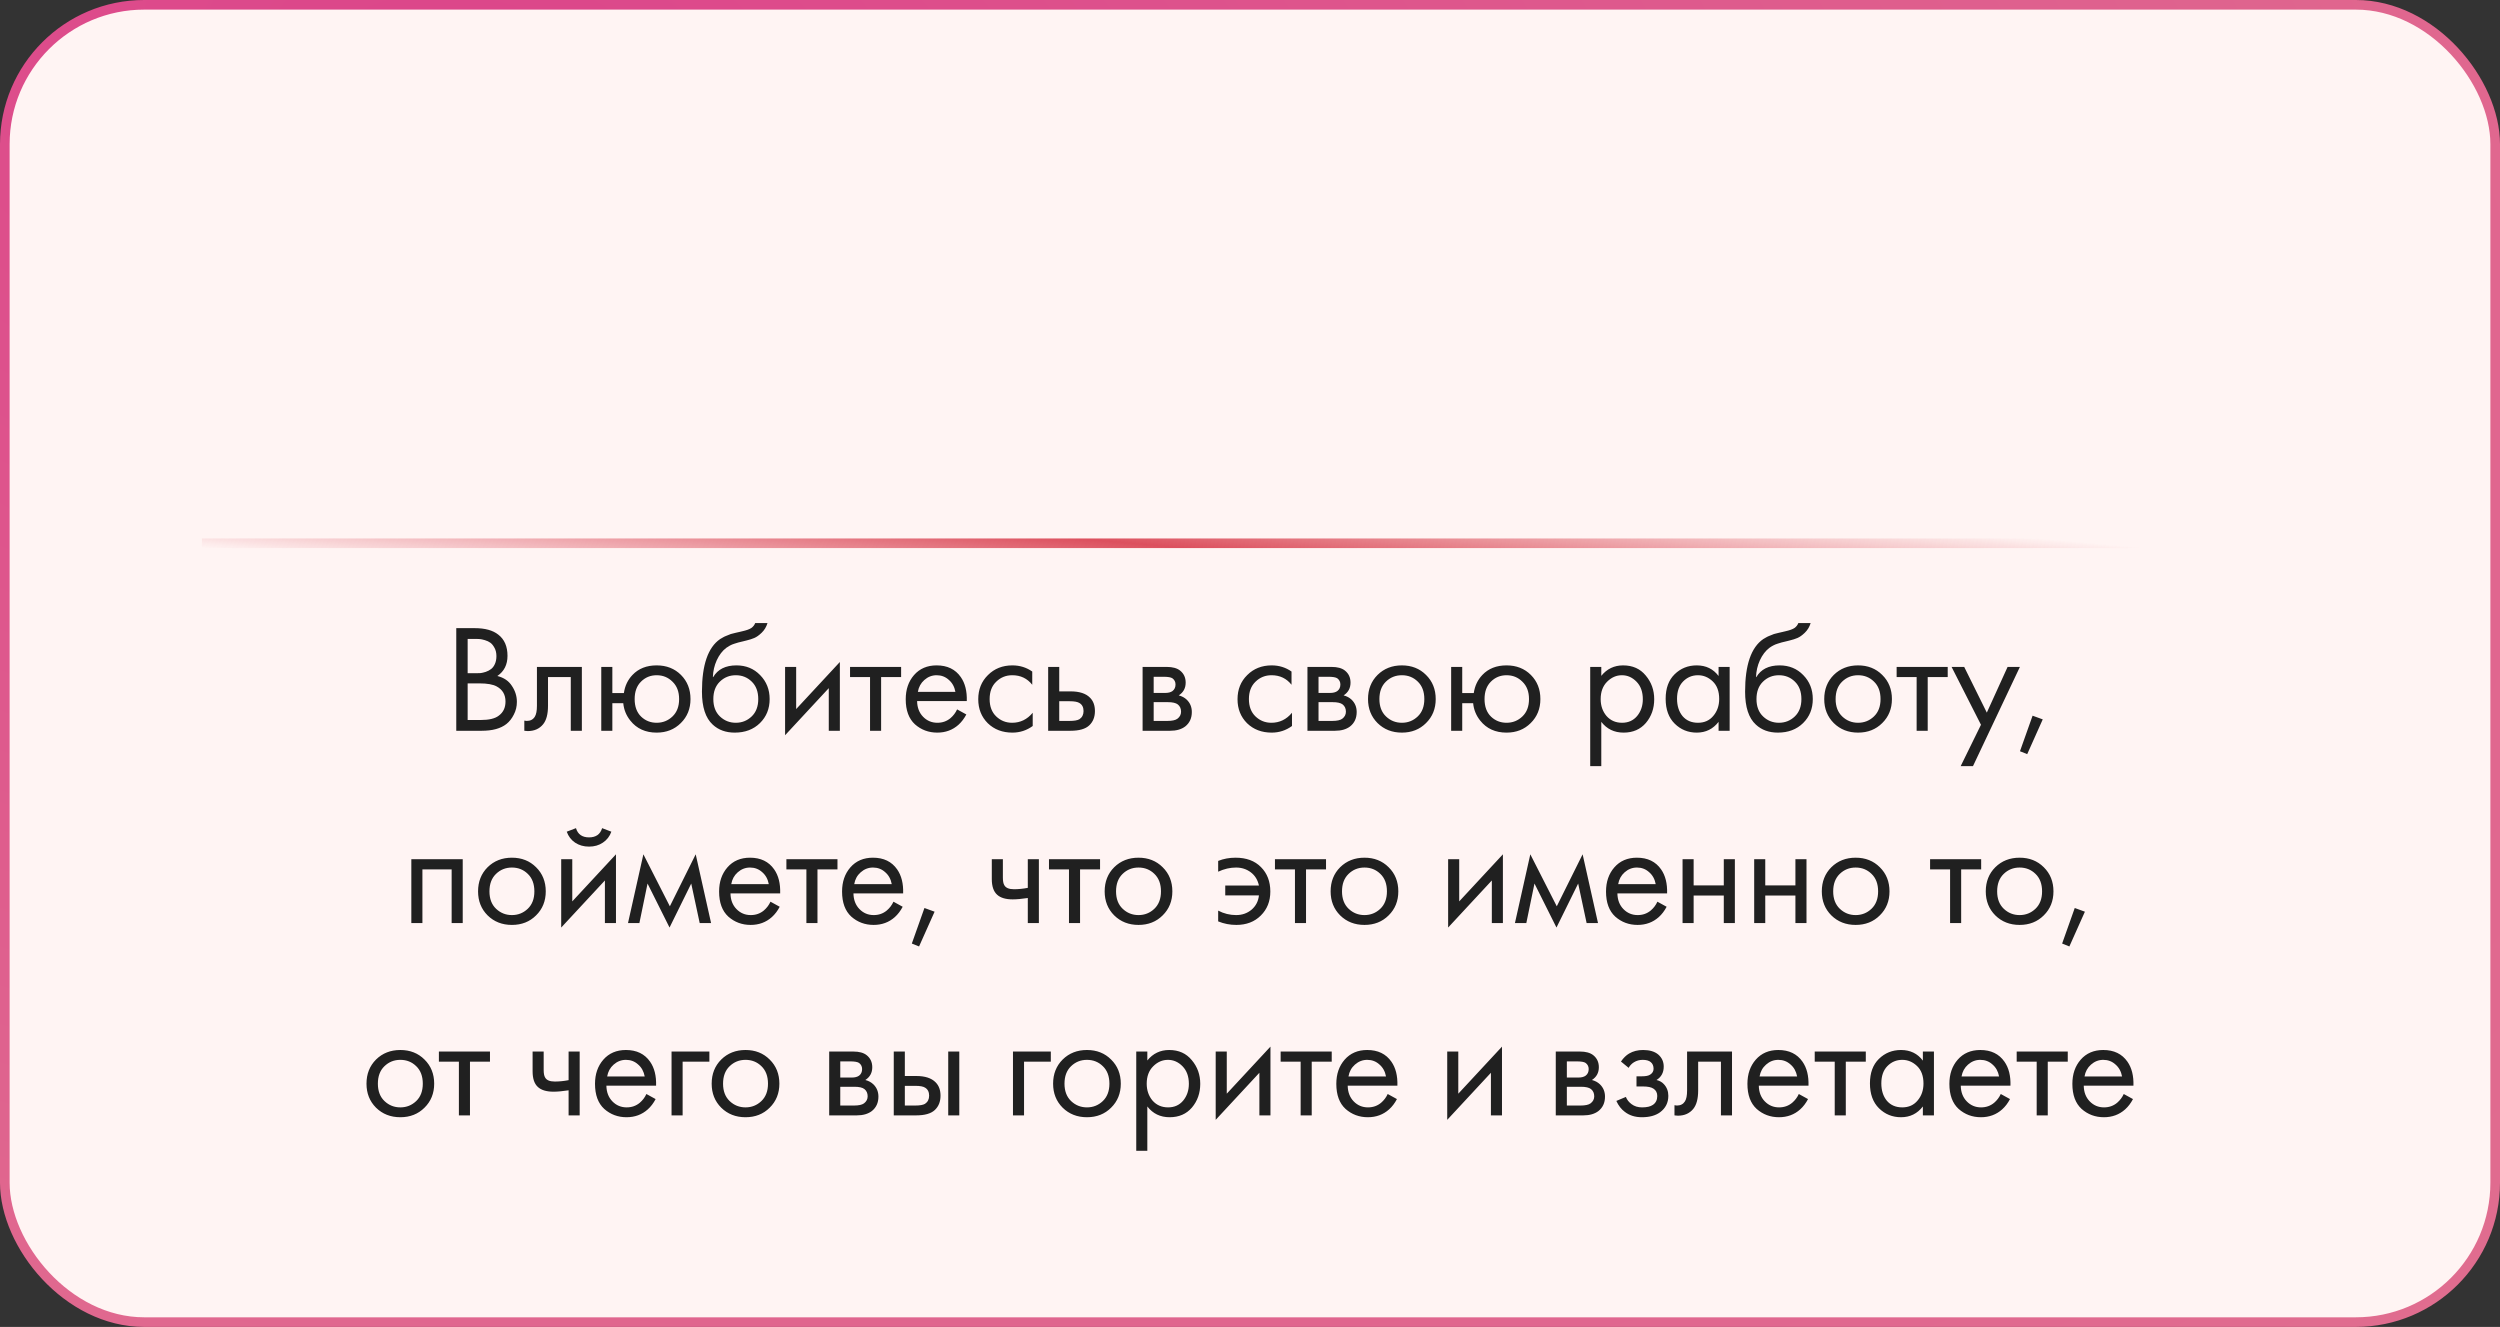 <?xml version="1.0" encoding="UTF-8"?> <svg xmlns="http://www.w3.org/2000/svg" width="260" height="138" viewBox="0 0 260 138" fill="none"><rect x="0" y="0" width="260" height="138" fill="#333333" stroke="none"/> <rect x="0.5" y="0.5" width="259" height="137" rx="14.5" fill="#FFF4F3" stroke="url(#paint0_radial_469_194)"></rect> <line x1="21" y1="56.5" x2="239" y2="56.5" stroke="url(#paint1_linear_469_194)"></line> <path d="M47.452 65.328H49.372C50.439 65.328 51.255 65.552 51.82 66C52.46 66.491 52.78 67.227 52.78 68.208C52.78 69.125 52.428 69.824 51.724 70.304C52.407 70.475 52.914 70.821 53.244 71.344C53.586 71.856 53.756 72.405 53.756 72.992C53.756 73.472 53.65 73.915 53.436 74.32C53.234 74.725 52.978 75.051 52.668 75.296C52.071 75.765 51.218 76 50.108 76H47.452V65.328ZM48.636 66.448V70.016H49.532C49.692 70.016 49.847 70.011 49.996 70C50.146 69.979 50.322 69.936 50.524 69.872C50.738 69.797 50.919 69.701 51.068 69.584C51.228 69.467 51.362 69.291 51.468 69.056C51.575 68.821 51.628 68.549 51.628 68.24C51.628 67.909 51.564 67.627 51.436 67.392C51.308 67.147 51.164 66.965 51.004 66.848C50.844 66.731 50.652 66.64 50.428 66.576C50.204 66.512 50.034 66.475 49.916 66.464C49.799 66.453 49.682 66.448 49.564 66.448H48.636ZM48.636 71.072V74.88H49.996C50.86 74.88 51.484 74.731 51.868 74.432C52.338 74.091 52.572 73.6 52.572 72.96C52.572 72.245 52.268 71.723 51.66 71.392C51.276 71.179 50.674 71.072 49.852 71.072H48.636ZM60.513 69.36V76H59.361V70.416H56.993V73.408C56.993 74.272 56.822 74.912 56.481 75.328C56.097 75.797 55.563 76.032 54.881 76.032C54.795 76.032 54.678 76.021 54.529 76V74.944C54.635 74.965 54.721 74.976 54.785 74.976C55.158 74.976 55.435 74.832 55.617 74.544C55.766 74.309 55.841 73.931 55.841 73.408V69.36H60.513ZM63.684 72.08H64.884C64.99 71.333 65.289 70.704 65.78 70.192C66.409 69.531 67.246 69.2 68.292 69.2C69.316 69.2 70.158 69.531 70.82 70.192C71.481 70.853 71.812 71.691 71.812 72.704C71.812 73.707 71.476 74.539 70.804 75.2C70.142 75.861 69.305 76.192 68.292 76.192C67.129 76.192 66.217 75.776 65.556 74.944C65.129 74.411 64.884 73.808 64.82 73.136H63.684V76H62.532V69.36H63.684V72.08ZM68.292 70.224C67.652 70.224 67.108 70.448 66.66 70.896C66.222 71.333 66.004 71.936 66.004 72.704C66.004 73.483 66.228 74.091 66.676 74.528C67.124 74.955 67.662 75.168 68.292 75.168C68.932 75.168 69.481 74.949 69.94 74.512C70.398 74.075 70.628 73.472 70.628 72.704C70.628 71.936 70.398 71.333 69.94 70.896C69.492 70.448 68.942 70.224 68.292 70.224ZM78.539 64.8H79.819C79.701 65.195 79.499 65.531 79.211 65.808C78.933 66.075 78.677 66.256 78.443 66.352C78.219 66.448 77.952 66.533 77.643 66.608C77.589 66.619 77.461 66.651 77.259 66.704C77.056 66.747 76.901 66.784 76.795 66.816C76.688 66.848 76.549 66.891 76.379 66.944C76.208 66.997 76.053 67.061 75.915 67.136C75.776 67.211 75.648 67.291 75.531 67.376C75.125 67.685 74.795 68.117 74.539 68.672C74.293 69.216 74.16 69.797 74.139 70.416H74.171C74.651 69.605 75.456 69.2 76.587 69.2C77.579 69.2 78.4 69.536 79.051 70.208C79.712 70.88 80.043 71.712 80.043 72.704C80.043 73.707 79.707 74.539 79.035 75.2C78.363 75.861 77.488 76.192 76.411 76.192C75.483 76.192 74.72 75.915 74.123 75.36C73.376 74.677 73.003 73.536 73.003 71.936C73.003 69.152 73.632 67.328 74.891 66.464C74.987 66.4 75.088 66.341 75.195 66.288C75.301 66.224 75.413 66.171 75.531 66.128C75.659 66.075 75.765 66.032 75.851 66C75.936 65.957 76.053 65.92 76.203 65.888C76.363 65.845 76.469 65.819 76.523 65.808C76.587 65.787 76.704 65.76 76.875 65.728C77.056 65.685 77.168 65.659 77.211 65.648C77.637 65.552 77.947 65.44 78.139 65.312C78.331 65.173 78.464 65.003 78.539 64.8ZM78.171 70.88C77.723 70.443 77.173 70.224 76.523 70.224C75.872 70.224 75.317 70.448 74.859 70.896C74.411 71.333 74.187 71.936 74.187 72.704C74.187 73.472 74.416 74.075 74.875 74.512C75.333 74.949 75.883 75.168 76.523 75.168C77.163 75.168 77.712 74.949 78.171 74.512C78.629 74.075 78.859 73.472 78.859 72.704C78.859 71.925 78.629 71.317 78.171 70.88ZM81.649 69.36H82.801V73.744L87.345 68.848V76H86.193V71.568L81.649 76.464V69.36ZM93.716 70.416H91.636V76H90.484V70.416H88.404V69.36H93.716V70.416ZM99.538 73.776L100.498 74.304C100.274 74.731 100.002 75.088 99.683 75.376C99.075 75.92 98.338 76.192 97.475 76.192C96.579 76.192 95.805 75.904 95.154 75.328C94.514 74.741 94.195 73.872 94.195 72.72C94.195 71.707 94.483 70.869 95.058 70.208C95.645 69.536 96.429 69.2 97.41 69.2C98.52 69.2 99.357 69.605 99.922 70.416C100.37 71.056 100.578 71.888 100.546 72.912H95.379C95.389 73.584 95.597 74.128 96.002 74.544C96.408 74.96 96.904 75.168 97.49 75.168C98.013 75.168 98.466 75.008 98.85 74.688C99.149 74.432 99.379 74.128 99.538 73.776ZM95.459 71.952H99.362C99.266 71.429 99.037 71.013 98.674 70.704C98.323 70.384 97.901 70.224 97.41 70.224C96.93 70.224 96.504 70.389 96.13 70.72C95.768 71.04 95.544 71.451 95.459 71.952ZM107.354 69.84V71.216C106.831 70.555 106.138 70.224 105.274 70.224C104.623 70.224 104.068 70.448 103.61 70.896C103.151 71.333 102.922 71.936 102.922 72.704C102.922 73.472 103.151 74.075 103.61 74.512C104.068 74.949 104.618 75.168 105.258 75.168C106.111 75.168 106.826 74.821 107.402 74.128V75.504C106.772 75.963 106.068 76.192 105.29 76.192C104.255 76.192 103.402 75.867 102.73 75.216C102.068 74.555 101.738 73.723 101.738 72.72C101.738 71.707 102.074 70.869 102.746 70.208C103.418 69.536 104.266 69.2 105.29 69.2C106.058 69.2 106.746 69.413 107.354 69.84ZM109.009 76V69.36H110.161V71.904H111.345C112.263 71.904 112.935 72.123 113.361 72.56C113.703 72.901 113.873 73.365 113.873 73.952C113.873 74.571 113.676 75.067 113.281 75.44C112.887 75.813 112.236 76 111.329 76H109.009ZM110.161 74.976H111.233C111.713 74.976 112.055 74.917 112.257 74.8C112.545 74.608 112.689 74.325 112.689 73.952C112.689 73.568 112.551 73.291 112.273 73.12C112.081 72.992 111.74 72.928 111.249 72.928H110.161V74.976ZM118.83 69.36H121.342C121.95 69.36 122.414 69.488 122.734 69.744C123.118 70.053 123.31 70.469 123.31 70.992C123.31 71.568 123.07 72.011 122.59 72.32C122.921 72.405 123.198 72.555 123.422 72.768C123.774 73.109 123.95 73.536 123.95 74.048C123.95 74.688 123.721 75.189 123.262 75.552C122.867 75.851 122.345 76 121.694 76H118.83V69.36ZM119.982 72.064H121.198C121.507 72.064 121.753 72 121.934 71.872C122.147 71.712 122.254 71.483 122.254 71.184C122.254 70.917 122.147 70.704 121.934 70.544C121.774 70.437 121.465 70.384 121.006 70.384H119.982V72.064ZM119.982 74.976H121.406C121.897 74.976 122.243 74.901 122.446 74.752C122.702 74.56 122.83 74.315 122.83 74.016C122.83 73.696 122.718 73.445 122.494 73.264C122.291 73.104 121.945 73.024 121.454 73.024H119.982V74.976ZM134.319 69.84V71.216C133.797 70.555 133.103 70.224 132.239 70.224C131.589 70.224 131.034 70.448 130.575 70.896C130.117 71.333 129.887 71.936 129.887 72.704C129.887 73.472 130.117 74.075 130.575 74.512C131.034 74.949 131.583 75.168 132.223 75.168C133.077 75.168 133.791 74.821 134.367 74.128V75.504C133.738 75.963 133.034 76.192 132.255 76.192C131.221 76.192 130.367 75.867 129.695 75.216C129.034 74.555 128.703 73.723 128.703 72.72C128.703 71.707 129.039 70.869 129.711 70.208C130.383 69.536 131.231 69.2 132.255 69.2C133.023 69.2 133.711 69.413 134.319 69.84ZM135.975 69.36H138.487C139.095 69.36 139.559 69.488 139.879 69.744C140.263 70.053 140.455 70.469 140.455 70.992C140.455 71.568 140.215 72.011 139.735 72.32C140.066 72.405 140.343 72.555 140.567 72.768C140.919 73.109 141.095 73.536 141.095 74.048C141.095 74.688 140.866 75.189 140.407 75.552C140.012 75.851 139.49 76 138.839 76H135.975V69.36ZM137.127 72.064H138.343C138.652 72.064 138.898 72 139.079 71.872C139.292 71.712 139.399 71.483 139.399 71.184C139.399 70.917 139.292 70.704 139.079 70.544C138.919 70.437 138.61 70.384 138.151 70.384H137.127V72.064ZM137.127 74.976H138.551C139.042 74.976 139.388 74.901 139.591 74.752C139.847 74.56 139.975 74.315 139.975 74.016C139.975 73.696 139.863 73.445 139.639 73.264C139.436 73.104 139.09 73.024 138.599 73.024H137.127V74.976ZM148.306 75.2C147.645 75.861 146.807 76.192 145.794 76.192C144.781 76.192 143.938 75.861 143.266 75.2C142.605 74.539 142.274 73.707 142.274 72.704C142.274 71.691 142.605 70.853 143.266 70.192C143.938 69.531 144.781 69.2 145.794 69.2C146.807 69.2 147.645 69.531 148.306 70.192C148.978 70.853 149.314 71.691 149.314 72.704C149.314 73.707 148.978 74.539 148.306 75.2ZM147.442 70.88C146.994 70.443 146.445 70.224 145.794 70.224C145.143 70.224 144.589 70.448 144.13 70.896C143.682 71.333 143.458 71.936 143.458 72.704C143.458 73.472 143.687 74.075 144.146 74.512C144.605 74.949 145.154 75.168 145.794 75.168C146.434 75.168 146.983 74.949 147.442 74.512C147.901 74.075 148.13 73.472 148.13 72.704C148.13 71.925 147.901 71.317 147.442 70.88ZM152.072 72.08H153.272C153.379 71.333 153.678 70.704 154.168 70.192C154.798 69.531 155.635 69.2 156.68 69.2C157.704 69.2 158.547 69.531 159.208 70.192C159.87 70.853 160.2 71.691 160.2 72.704C160.2 73.707 159.864 74.539 159.192 75.2C158.531 75.861 157.694 76.192 156.68 76.192C155.518 76.192 154.606 75.776 153.944 74.944C153.518 74.411 153.272 73.808 153.208 73.136H152.072V76H150.92V69.36H152.072V72.08ZM156.68 70.224C156.04 70.224 155.496 70.448 155.048 70.896C154.611 71.333 154.392 71.936 154.392 72.704C154.392 73.483 154.616 74.091 155.064 74.528C155.512 74.955 156.051 75.168 156.68 75.168C157.32 75.168 157.87 74.949 158.328 74.512C158.787 74.075 159.016 73.472 159.016 72.704C159.016 71.936 158.787 71.333 158.328 70.896C157.88 70.448 157.331 70.224 156.68 70.224ZM166.534 75.072V79.68H165.382V69.36H166.534V70.288C167.12 69.563 167.878 69.2 168.806 69.2C169.798 69.2 170.582 69.552 171.158 70.256C171.744 70.949 172.038 71.771 172.038 72.72C172.038 73.68 171.75 74.501 171.174 75.184C170.598 75.856 169.824 76.192 168.854 76.192C167.883 76.192 167.11 75.819 166.534 75.072ZM168.694 75.168C169.344 75.168 169.867 74.933 170.262 74.464C170.656 73.984 170.854 73.403 170.854 72.72C170.854 71.952 170.635 71.344 170.198 70.896C169.76 70.448 169.254 70.224 168.678 70.224C168.102 70.224 167.59 70.448 167.142 70.896C166.694 71.344 166.47 71.947 166.47 72.704C166.47 73.397 166.672 73.984 167.078 74.464C167.494 74.933 168.032 75.168 168.694 75.168ZM178.732 70.304V69.36H179.884V76H178.732V75.072C178.156 75.819 177.398 76.192 176.46 76.192C175.564 76.192 174.801 75.883 174.172 75.264C173.542 74.645 173.228 73.781 173.228 72.672C173.228 71.584 173.537 70.736 174.156 70.128C174.785 69.509 175.553 69.2 176.46 69.2C177.42 69.2 178.177 69.568 178.732 70.304ZM176.588 70.224C175.98 70.224 175.462 70.443 175.036 70.88C174.62 71.307 174.412 71.904 174.412 72.672C174.412 73.408 174.604 74.011 174.988 74.48C175.382 74.939 175.916 75.168 176.588 75.168C177.26 75.168 177.793 74.928 178.188 74.448C178.593 73.968 178.796 73.381 178.796 72.688C178.796 71.899 178.572 71.291 178.124 70.864C177.676 70.437 177.164 70.224 176.588 70.224ZM187.026 64.8H188.306C188.188 65.195 187.986 65.531 187.698 65.808C187.42 66.075 187.164 66.256 186.93 66.352C186.706 66.448 186.439 66.533 186.13 66.608C186.076 66.619 185.948 66.651 185.746 66.704C185.543 66.747 185.388 66.784 185.282 66.816C185.175 66.848 185.036 66.891 184.866 66.944C184.695 66.997 184.54 67.061 184.402 67.136C184.263 67.211 184.135 67.291 184.018 67.376C183.612 67.685 183.282 68.117 183.026 68.672C182.78 69.216 182.647 69.797 182.626 70.416H182.658C183.138 69.605 183.943 69.2 185.074 69.2C186.066 69.2 186.887 69.536 187.538 70.208C188.199 70.88 188.53 71.712 188.53 72.704C188.53 73.707 188.194 74.539 187.522 75.2C186.85 75.861 185.975 76.192 184.898 76.192C183.97 76.192 183.207 75.915 182.61 75.36C181.863 74.677 181.49 73.536 181.49 71.936C181.49 69.152 182.119 67.328 183.378 66.464C183.474 66.4 183.575 66.341 183.682 66.288C183.788 66.224 183.9 66.171 184.018 66.128C184.146 66.075 184.252 66.032 184.338 66C184.423 65.957 184.54 65.92 184.69 65.888C184.85 65.845 184.956 65.819 185.01 65.808C185.074 65.787 185.191 65.76 185.362 65.728C185.543 65.685 185.655 65.659 185.698 65.648C186.124 65.552 186.434 65.44 186.626 65.312C186.818 65.173 186.951 65.003 187.026 64.8ZM186.658 70.88C186.21 70.443 185.66 70.224 185.01 70.224C184.359 70.224 183.804 70.448 183.346 70.896C182.898 71.333 182.674 71.936 182.674 72.704C182.674 73.472 182.903 74.075 183.362 74.512C183.82 74.949 184.37 75.168 185.01 75.168C185.65 75.168 186.199 74.949 186.658 74.512C187.116 74.075 187.346 73.472 187.346 72.704C187.346 71.925 187.116 71.317 186.658 70.88ZM195.752 75.2C195.091 75.861 194.253 76.192 193.24 76.192C192.227 76.192 191.384 75.861 190.712 75.2C190.051 74.539 189.72 73.707 189.72 72.704C189.72 71.691 190.051 70.853 190.712 70.192C191.384 69.531 192.227 69.2 193.24 69.2C194.253 69.2 195.091 69.531 195.752 70.192C196.424 70.853 196.76 71.691 196.76 72.704C196.76 73.707 196.424 74.539 195.752 75.2ZM194.888 70.88C194.44 70.443 193.891 70.224 193.24 70.224C192.589 70.224 192.035 70.448 191.576 70.896C191.128 71.333 190.904 71.936 190.904 72.704C190.904 73.472 191.133 74.075 191.592 74.512C192.051 74.949 192.6 75.168 193.24 75.168C193.88 75.168 194.429 74.949 194.888 74.512C195.347 74.075 195.576 73.472 195.576 72.704C195.576 71.925 195.347 71.317 194.888 70.88ZM202.562 70.416H200.482V76H199.33V70.416H197.25V69.36H202.562V70.416ZM203.909 79.68L206.021 75.376L202.965 69.36H204.277L206.629 74.112L208.789 69.36H210.069L205.189 79.68H203.909ZM210.077 78.128L211.389 74.432L212.445 74.816L210.829 78.432L210.077 78.128ZM42.779 89.36H48.123V96H46.971V90.416H43.931V96H42.779V89.36ZM55.751 95.2C55.09 95.861 54.252 96.192 53.239 96.192C52.225 96.192 51.383 95.861 50.711 95.2C50.05 94.539 49.719 93.707 49.719 92.704C49.719 91.691 50.05 90.853 50.711 90.192C51.383 89.531 52.225 89.2 53.239 89.2C54.252 89.2 55.09 89.531 55.751 90.192C56.423 90.853 56.759 91.691 56.759 92.704C56.759 93.707 56.423 94.539 55.751 95.2ZM54.887 90.88C54.439 90.443 53.889 90.224 53.239 90.224C52.588 90.224 52.033 90.448 51.575 90.896C51.127 91.333 50.903 91.936 50.903 92.704C50.903 93.472 51.132 94.075 51.591 94.512C52.05 94.949 52.599 95.168 53.239 95.168C53.879 95.168 54.428 94.949 54.887 94.512C55.346 94.075 55.575 93.472 55.575 92.704C55.575 91.925 55.346 91.317 54.887 90.88ZM58.365 89.36H59.517V93.744L64.061 88.848V96H62.91V91.568L58.365 96.464V89.36ZM58.941 86.496L59.901 86.128C60.093 86.768 60.547 87.088 61.261 87.088C61.976 87.088 62.429 86.768 62.621 86.128L63.581 86.496C63.411 86.976 63.117 87.355 62.702 87.632C62.296 87.909 61.816 88.048 61.261 88.048C60.707 88.048 60.221 87.909 59.806 87.632C59.4 87.355 59.112 86.976 58.941 86.496ZM65.312 96L66.912 88.848L69.665 94.256L72.353 88.848L73.953 96H72.769L71.888 91.888L69.632 96.464L67.344 91.888L66.496 96H65.312ZM80.13 93.776L81.09 94.304C80.866 94.731 80.594 95.088 80.274 95.376C79.666 95.92 78.93 96.192 78.066 96.192C77.17 96.192 76.396 95.904 75.746 95.328C75.106 94.741 74.786 93.872 74.786 92.72C74.786 91.707 75.074 90.869 75.65 90.208C76.236 89.536 77.02 89.2 78.002 89.2C79.111 89.2 79.948 89.605 80.514 90.416C80.962 91.056 81.17 91.888 81.138 92.912H75.97C75.98 93.584 76.188 94.128 76.594 94.544C76.999 94.96 77.495 95.168 78.082 95.168C78.604 95.168 79.058 95.008 79.442 94.688C79.74 94.432 79.97 94.128 80.13 93.776ZM76.05 91.952H79.954C79.858 91.429 79.628 91.013 79.266 90.704C78.914 90.384 78.492 90.224 78.002 90.224C77.522 90.224 77.095 90.389 76.722 90.72C76.359 91.04 76.135 91.451 76.05 91.952ZM87.097 90.416H85.017V96H83.865V90.416H81.785V89.36H87.097V90.416ZM92.919 93.776L93.879 94.304C93.655 94.731 93.383 95.088 93.063 95.376C92.455 95.92 91.719 96.192 90.855 96.192C89.959 96.192 89.186 95.904 88.535 95.328C87.895 94.741 87.575 93.872 87.575 92.72C87.575 91.707 87.863 90.869 88.439 90.208C89.026 89.536 89.81 89.2 90.791 89.2C91.9 89.2 92.738 89.605 93.303 90.416C93.751 91.056 93.959 91.888 93.927 92.912H88.759C88.77 93.584 88.978 94.128 89.383 94.544C89.788 94.96 90.284 95.168 90.871 95.168C91.394 95.168 91.847 95.008 92.231 94.688C92.53 94.432 92.759 94.128 92.919 93.776ZM88.839 91.952H92.743C92.647 91.429 92.418 91.013 92.055 90.704C91.703 90.384 91.282 90.224 90.791 90.224C90.311 90.224 89.885 90.389 89.511 90.72C89.148 91.04 88.924 91.451 88.839 91.952ZM94.83 98.128L96.142 94.432L97.198 94.816L95.582 98.432L94.83 98.128ZM106.891 96V93.392C106.262 93.488 105.739 93.536 105.323 93.536C104.598 93.536 104.059 93.376 103.707 93.056C103.334 92.725 103.147 92.181 103.147 91.424V89.36H104.299V91.264C104.299 91.627 104.347 91.888 104.443 92.048C104.593 92.336 104.929 92.48 105.451 92.48C105.921 92.48 106.401 92.432 106.891 92.336V89.36H108.043V96H106.891ZM114.406 90.416H112.326V96H111.174V90.416H109.094V89.36H114.406V90.416ZM120.917 95.2C120.255 95.861 119.418 96.192 118.405 96.192C117.391 96.192 116.549 95.861 115.877 95.2C115.215 94.539 114.885 93.707 114.885 92.704C114.885 91.691 115.215 90.853 115.877 90.192C116.549 89.531 117.391 89.2 118.405 89.2C119.418 89.2 120.255 89.531 120.917 90.192C121.589 90.853 121.925 91.691 121.925 92.704C121.925 93.707 121.589 94.539 120.917 95.2ZM120.053 90.88C119.605 90.443 119.055 90.224 118.405 90.224C117.754 90.224 117.199 90.448 116.741 90.896C116.293 91.333 116.069 91.936 116.069 92.704C116.069 93.472 116.298 94.075 116.757 94.512C117.215 94.949 117.765 95.168 118.405 95.168C119.045 95.168 119.594 94.949 120.053 94.512C120.511 94.075 120.741 93.472 120.741 92.704C120.741 91.925 120.511 91.317 120.053 90.88ZM126.69 90.656V89.536C127.244 89.312 127.847 89.2 128.498 89.2C129.618 89.2 130.498 89.525 131.138 90.176C131.788 90.827 132.114 91.675 132.114 92.72C132.114 93.733 131.783 94.565 131.122 95.216C130.471 95.867 129.623 96.192 128.578 96.192C127.916 96.192 127.287 96.069 126.69 95.824V94.704C127.276 95.013 127.9 95.168 128.562 95.168C129.18 95.168 129.714 94.981 130.162 94.608C130.61 94.224 130.866 93.728 130.93 93.12H127.426V92.096H130.93C130.802 91.509 130.519 91.051 130.082 90.72C129.644 90.389 129.132 90.224 128.546 90.224C127.927 90.224 127.308 90.368 126.69 90.656ZM137.907 90.416H135.827V96H134.675V90.416H132.595V89.36H137.907V90.416ZM144.417 95.2C143.756 95.861 142.918 96.192 141.905 96.192C140.892 96.192 140.049 95.861 139.377 95.2C138.716 94.539 138.385 93.707 138.385 92.704C138.385 91.691 138.716 90.853 139.377 90.192C140.049 89.531 140.892 89.2 141.905 89.2C142.918 89.2 143.756 89.531 144.417 90.192C145.089 90.853 145.425 91.691 145.425 92.704C145.425 93.707 145.089 94.539 144.417 95.2ZM143.553 90.88C143.105 90.443 142.556 90.224 141.905 90.224C141.254 90.224 140.7 90.448 140.241 90.896C139.793 91.333 139.569 91.936 139.569 92.704C139.569 93.472 139.798 94.075 140.257 94.512C140.716 94.949 141.265 95.168 141.905 95.168C142.545 95.168 143.094 94.949 143.553 94.512C144.012 94.075 144.241 93.472 144.241 92.704C144.241 91.925 144.012 91.317 143.553 90.88ZM150.606 89.36H151.758V93.744L156.302 88.848V96H155.15V91.568L150.606 96.464V89.36ZM157.553 96L159.153 88.848L161.905 94.256L164.593 88.848L166.193 96H165.009L164.129 91.888L161.873 96.464L159.585 91.888L158.737 96H157.553ZM172.37 93.776L173.33 94.304C173.106 94.731 172.834 95.088 172.514 95.376C171.906 95.92 171.17 96.192 170.306 96.192C169.41 96.192 168.637 95.904 167.986 95.328C167.346 94.741 167.026 93.872 167.026 92.72C167.026 91.707 167.314 90.869 167.89 90.208C168.477 89.536 169.261 89.2 170.242 89.2C171.352 89.2 172.189 89.605 172.754 90.416C173.202 91.056 173.41 91.888 173.378 92.912H168.21C168.221 93.584 168.429 94.128 168.834 94.544C169.24 94.96 169.736 95.168 170.322 95.168C170.845 95.168 171.298 95.008 171.682 94.688C171.981 94.432 172.21 94.128 172.37 93.776ZM168.29 91.952H172.194C172.098 91.429 171.869 91.013 171.506 90.704C171.154 90.384 170.733 90.224 170.242 90.224C169.762 90.224 169.336 90.389 168.962 90.72C168.6 91.04 168.376 91.451 168.29 91.952ZM174.986 96V89.36H176.138V92.08H179.274V89.36H180.426V96H179.274V93.136H176.138V96H174.986ZM182.435 96V89.36H183.587V92.08H186.723V89.36H187.875V96H186.723V93.136H183.587V96H182.435ZM195.5 95.2C194.839 95.861 194.002 96.192 192.988 96.192C191.975 96.192 191.132 95.861 190.46 95.2C189.799 94.539 189.468 93.707 189.468 92.704C189.468 91.691 189.799 90.853 190.46 90.192C191.132 89.531 191.975 89.2 192.988 89.2C194.002 89.2 194.839 89.531 195.5 90.192C196.172 90.853 196.508 91.691 196.508 92.704C196.508 93.707 196.172 94.539 195.5 95.2ZM194.636 90.88C194.188 90.443 193.639 90.224 192.988 90.224C192.338 90.224 191.783 90.448 191.324 90.896C190.876 91.333 190.652 91.936 190.652 92.704C190.652 93.472 190.882 94.075 191.34 94.512C191.799 94.949 192.348 95.168 192.988 95.168C193.628 95.168 194.178 94.949 194.636 94.512C195.095 94.075 195.324 93.472 195.324 92.704C195.324 91.925 195.095 91.317 194.636 90.88ZM206.041 90.416H203.961V96H202.809V90.416H200.729V89.36H206.041V90.416ZM212.552 95.2C211.89 95.861 211.053 96.192 210.04 96.192C209.026 96.192 208.184 95.861 207.512 95.2C206.85 94.539 206.52 93.707 206.52 92.704C206.52 91.691 206.85 90.853 207.512 90.192C208.184 89.531 209.026 89.2 210.04 89.2C211.053 89.2 211.89 89.531 212.552 90.192C213.224 90.853 213.56 91.691 213.56 92.704C213.56 93.707 213.224 94.539 212.552 95.2ZM211.688 90.88C211.24 90.443 210.69 90.224 210.04 90.224C209.389 90.224 208.834 90.448 208.376 90.896C207.928 91.333 207.704 91.936 207.704 92.704C207.704 93.472 207.933 94.075 208.392 94.512C208.85 94.949 209.4 95.168 210.04 95.168C210.68 95.168 211.229 94.949 211.688 94.512C212.146 94.075 212.376 93.472 212.376 92.704C212.376 91.925 212.146 91.317 211.688 90.88ZM214.462 98.128L215.774 94.432L216.83 94.816L215.214 98.432L214.462 98.128ZM44.147 115.2C43.486 115.861 42.648 116.192 41.635 116.192C40.622 116.192 39.779 115.861 39.107 115.2C38.446 114.539 38.115 113.707 38.115 112.704C38.115 111.691 38.446 110.853 39.107 110.192C39.779 109.531 40.622 109.2 41.635 109.2C42.648 109.2 43.486 109.531 44.147 110.192C44.819 110.853 45.155 111.691 45.155 112.704C45.155 113.707 44.819 114.539 44.147 115.2ZM43.283 110.88C42.835 110.443 42.286 110.224 41.635 110.224C40.984 110.224 40.43 110.448 39.971 110.896C39.523 111.333 39.299 111.936 39.299 112.704C39.299 113.472 39.529 114.075 39.987 114.512C40.446 114.949 40.995 115.168 41.635 115.168C42.275 115.168 42.825 114.949 43.283 114.512C43.742 114.075 43.971 113.472 43.971 112.704C43.971 111.925 43.742 111.317 43.283 110.88ZM50.958 110.416H48.877V116H47.725V110.416H45.645V109.36H50.958V110.416ZM59.134 116V113.392C58.505 113.488 57.982 113.536 57.566 113.536C56.841 113.536 56.302 113.376 55.95 113.056C55.577 112.725 55.39 112.181 55.39 111.424V109.36H56.542V111.264C56.542 111.627 56.59 111.888 56.686 112.048C56.836 112.336 57.172 112.48 57.694 112.48C58.164 112.48 58.644 112.432 59.134 112.336V109.36H60.286V116H59.134ZM67.225 113.776L68.185 114.304C67.961 114.731 67.689 115.088 67.369 115.376C66.761 115.92 66.025 116.192 65.161 116.192C64.265 116.192 63.492 115.904 62.841 115.328C62.201 114.741 61.881 113.872 61.881 112.72C61.881 111.707 62.169 110.869 62.745 110.208C63.332 109.536 64.116 109.2 65.097 109.2C66.207 109.2 67.044 109.605 67.609 110.416C68.057 111.056 68.265 111.888 68.233 112.912H63.065C63.076 113.584 63.284 114.128 63.689 114.544C64.095 114.96 64.591 115.168 65.177 115.168C65.7 115.168 66.153 115.008 66.537 114.688C66.836 114.432 67.065 114.128 67.225 113.776ZM63.145 111.952H67.049C66.953 111.429 66.724 111.013 66.361 110.704C66.009 110.384 65.588 110.224 65.097 110.224C64.617 110.224 64.191 110.389 63.817 110.72C63.455 111.04 63.231 111.451 63.145 111.952ZM69.841 116V109.36H73.776V110.416H70.993V116H69.841ZM80.046 115.2C79.385 115.861 78.548 116.192 77.534 116.192C76.521 116.192 75.678 115.861 75.007 115.2C74.345 114.539 74.014 113.707 74.014 112.704C74.014 111.691 74.345 110.853 75.007 110.192C75.678 109.531 76.521 109.2 77.534 109.2C78.548 109.2 79.385 109.531 80.046 110.192C80.719 110.853 81.055 111.691 81.055 112.704C81.055 113.707 80.719 114.539 80.046 115.2ZM79.183 110.88C78.734 110.443 78.185 110.224 77.534 110.224C76.884 110.224 76.329 110.448 75.871 110.896C75.422 111.333 75.198 111.936 75.198 112.704C75.198 113.472 75.428 114.075 75.886 114.512C76.345 114.949 76.894 115.168 77.534 115.168C78.174 115.168 78.724 114.949 79.183 114.512C79.641 114.075 79.871 113.472 79.871 112.704C79.871 111.925 79.641 111.317 79.183 110.88ZM86.236 109.36H88.748C89.356 109.36 89.82 109.488 90.139 109.744C90.523 110.053 90.716 110.469 90.716 110.992C90.716 111.568 90.475 112.011 89.996 112.32C90.326 112.405 90.603 112.555 90.828 112.768C91.18 113.109 91.356 113.536 91.356 114.048C91.356 114.688 91.126 115.189 90.668 115.552C90.273 115.851 89.75 116 89.1 116H86.236V109.36ZM87.388 112.064H88.603C88.913 112.064 89.158 112 89.34 111.872C89.553 111.712 89.659 111.483 89.659 111.184C89.659 110.917 89.553 110.704 89.34 110.544C89.18 110.437 88.87 110.384 88.412 110.384H87.388V112.064ZM87.388 114.976H88.811C89.302 114.976 89.649 114.901 89.852 114.752C90.108 114.56 90.236 114.315 90.236 114.016C90.236 113.696 90.124 113.445 89.9 113.264C89.697 113.104 89.35 113.024 88.859 113.024H87.388V114.976ZM92.951 116V109.36H94.103V111.904H95.287C96.204 111.904 96.876 112.123 97.302 112.56C97.644 112.901 97.814 113.365 97.814 113.952C97.814 114.571 97.617 115.067 97.222 115.44C96.828 115.813 96.177 116 95.27 116H92.951ZM94.103 114.976H95.174C95.654 114.976 95.996 114.917 96.198 114.8C96.487 114.608 96.63 114.325 96.63 113.952C96.63 113.568 96.492 113.291 96.215 113.12C96.022 112.992 95.681 112.928 95.191 112.928H94.103V114.976ZM98.615 116V109.36H99.766V116H98.615ZM105.349 116V109.36H109.285V110.416H106.501V116H105.349ZM115.555 115.2C114.894 115.861 114.057 116.192 113.043 116.192C112.03 116.192 111.187 115.861 110.515 115.2C109.854 114.539 109.523 113.707 109.523 112.704C109.523 111.691 109.854 110.853 110.515 110.192C111.187 109.531 112.03 109.2 113.043 109.2C114.057 109.2 114.894 109.531 115.555 110.192C116.227 110.853 116.563 111.691 116.563 112.704C116.563 113.707 116.227 114.539 115.555 115.2ZM114.691 110.88C114.243 110.443 113.694 110.224 113.043 110.224C112.393 110.224 111.838 110.448 111.379 110.896C110.931 111.333 110.707 111.936 110.707 112.704C110.707 113.472 110.937 114.075 111.395 114.512C111.854 114.949 112.403 115.168 113.043 115.168C113.683 115.168 114.233 114.949 114.691 114.512C115.15 114.075 115.379 113.472 115.379 112.704C115.379 111.925 115.15 111.317 114.691 110.88ZM119.322 115.072V119.68H118.17V109.36H119.322V110.288C119.909 109.563 120.666 109.2 121.594 109.2C122.586 109.2 123.37 109.552 123.946 110.256C124.533 110.949 124.826 111.771 124.826 112.72C124.826 113.68 124.538 114.501 123.962 115.184C123.386 115.856 122.613 116.192 121.642 116.192C120.671 116.192 119.898 115.819 119.322 115.072ZM121.482 115.168C122.133 115.168 122.655 114.933 123.05 114.464C123.445 113.984 123.642 113.403 123.642 112.72C123.642 111.952 123.423 111.344 122.986 110.896C122.549 110.448 122.042 110.224 121.466 110.224C120.89 110.224 120.378 110.448 119.93 110.896C119.482 111.344 119.258 111.947 119.258 112.704C119.258 113.397 119.461 113.984 119.866 114.464C120.282 114.933 120.821 115.168 121.482 115.168ZM126.432 109.36H127.584V113.744L132.128 108.848V116H130.976V111.568L126.432 116.464V109.36ZM138.499 110.416H136.419V116H135.267V110.416H133.187V109.36H138.499V110.416ZM144.321 113.776L145.281 114.304C145.057 114.731 144.785 115.088 144.465 115.376C143.857 115.92 143.121 116.192 142.257 116.192C141.361 116.192 140.588 115.904 139.937 115.328C139.297 114.741 138.977 113.872 138.977 112.72C138.977 111.707 139.265 110.869 139.841 110.208C140.428 109.536 141.212 109.2 142.193 109.2C143.302 109.2 144.14 109.605 144.705 110.416C145.153 111.056 145.361 111.888 145.329 112.912H140.161C140.172 113.584 140.38 114.128 140.785 114.544C141.19 114.96 141.686 115.168 142.273 115.168C142.796 115.168 143.249 115.008 143.633 114.688C143.932 114.432 144.161 114.128 144.321 113.776ZM140.241 111.952H144.145C144.049 111.429 143.82 111.013 143.457 110.704C143.105 110.384 142.684 110.224 142.193 110.224C141.713 110.224 141.286 110.389 140.913 110.72C140.55 111.04 140.326 111.451 140.241 111.952ZM150.511 109.36H151.663V113.744L156.207 108.848V116H155.055V111.568L150.511 116.464V109.36ZM161.8 109.36H164.312C164.92 109.36 165.384 109.488 165.704 109.744C166.088 110.053 166.28 110.469 166.28 110.992C166.28 111.568 166.04 112.011 165.56 112.32C165.891 112.405 166.168 112.555 166.392 112.768C166.744 113.109 166.92 113.536 166.92 114.048C166.92 114.688 166.691 115.189 166.232 115.552C165.837 115.851 165.315 116 164.664 116H161.8V109.36ZM162.952 112.064H164.168C164.477 112.064 164.723 112 164.904 111.872C165.117 111.712 165.224 111.483 165.224 111.184C165.224 110.917 165.117 110.704 164.904 110.544C164.744 110.437 164.435 110.384 163.976 110.384H162.952V112.064ZM162.952 114.976H164.376C164.867 114.976 165.213 114.901 165.416 114.752C165.672 114.56 165.8 114.315 165.8 114.016C165.8 113.696 165.688 113.445 165.464 113.264C165.261 113.104 164.915 113.024 164.424 113.024H162.952V114.976ZM169.379 111.056L168.579 110.4C168.835 110.027 169.118 109.749 169.427 109.568C169.843 109.323 170.328 109.2 170.883 109.2C171.555 109.2 172.078 109.355 172.451 109.664C172.835 109.995 173.027 110.416 173.027 110.928C173.027 111.547 172.776 112.011 172.275 112.32C172.595 112.395 172.851 112.539 173.043 112.752C173.352 113.083 173.507 113.488 173.507 113.968C173.507 114.683 173.219 115.253 172.643 115.68C172.174 116.021 171.544 116.192 170.755 116.192C170.051 116.192 169.459 116.005 168.979 115.632C168.616 115.365 168.323 114.987 168.099 114.496L169.091 114.08C169.208 114.379 169.406 114.629 169.683 114.832C169.982 115.056 170.344 115.168 170.771 115.168C171.272 115.168 171.646 115.083 171.891 114.912C172.2 114.709 172.355 114.4 172.355 113.984C172.355 113.643 172.222 113.387 171.955 113.216C171.731 113.067 171.368 112.992 170.867 112.992H170.195V111.936H170.755C171.16 111.936 171.448 111.877 171.619 111.76C171.854 111.611 171.971 111.408 171.971 111.152C171.971 110.853 171.875 110.624 171.683 110.464C171.502 110.304 171.219 110.224 170.835 110.224C170.504 110.224 170.2 110.309 169.923 110.48C169.688 110.629 169.507 110.821 169.379 111.056ZM180.129 109.36V116H178.977V110.416H176.609V113.408C176.609 114.272 176.438 114.912 176.097 115.328C175.713 115.797 175.18 116.032 174.497 116.032C174.412 116.032 174.294 116.021 174.145 116V114.944C174.252 114.965 174.337 114.976 174.401 114.976C174.774 114.976 175.052 114.832 175.233 114.544C175.382 114.309 175.457 113.931 175.457 113.408V109.36H180.129ZM187.076 113.776L188.036 114.304C187.812 114.731 187.54 115.088 187.22 115.376C186.612 115.92 185.876 116.192 185.012 116.192C184.116 116.192 183.343 115.904 182.692 115.328C182.052 114.741 181.732 113.872 181.732 112.72C181.732 111.707 182.02 110.869 182.596 110.208C183.183 109.536 183.967 109.2 184.948 109.2C186.057 109.2 186.895 109.605 187.46 110.416C187.908 111.056 188.116 111.888 188.084 112.912H182.916C182.927 113.584 183.135 114.128 183.54 114.544C183.945 114.96 184.441 115.168 185.028 115.168C185.551 115.168 186.004 115.008 186.388 114.688C186.687 114.432 186.916 114.128 187.076 113.776ZM182.996 111.952H186.9C186.804 111.429 186.575 111.013 186.212 110.704C185.86 110.384 185.439 110.224 184.948 110.224C184.468 110.224 184.041 110.389 183.668 110.72C183.305 111.04 183.081 111.451 182.996 111.952ZM194.043 110.416H191.963V116H190.811V110.416H188.731V109.36H194.043V110.416ZM199.978 110.304V109.36H201.13V116H199.978V115.072C199.402 115.819 198.645 116.192 197.706 116.192C196.81 116.192 196.048 115.883 195.418 115.264C194.789 114.645 194.474 113.781 194.474 112.672C194.474 111.584 194.784 110.736 195.402 110.128C196.032 109.509 196.8 109.2 197.706 109.2C198.666 109.2 199.424 109.568 199.978 110.304ZM197.834 110.224C197.226 110.224 196.709 110.443 196.282 110.88C195.866 111.307 195.658 111.904 195.658 112.672C195.658 113.408 195.85 114.011 196.234 114.48C196.629 114.939 197.162 115.168 197.834 115.168C198.506 115.168 199.04 114.928 199.434 114.448C199.84 113.968 200.042 113.381 200.042 112.688C200.042 111.899 199.818 111.291 199.37 110.864C198.922 110.437 198.41 110.224 197.834 110.224ZM208.08 113.776L209.04 114.304C208.816 114.731 208.544 115.088 208.224 115.376C207.616 115.92 206.88 116.192 206.016 116.192C205.12 116.192 204.347 115.904 203.696 115.328C203.056 114.741 202.736 113.872 202.736 112.72C202.736 111.707 203.024 110.869 203.6 110.208C204.187 109.536 204.971 109.2 205.952 109.2C207.062 109.2 207.899 109.605 208.464 110.416C208.912 111.056 209.12 111.888 209.088 112.912H203.92C203.931 113.584 204.139 114.128 204.544 114.544C204.95 114.96 205.446 115.168 206.032 115.168C206.555 115.168 207.008 115.008 207.392 114.688C207.691 114.432 207.92 114.128 208.08 113.776ZM204 111.952H207.904C207.808 111.429 207.579 111.013 207.216 110.704C206.864 110.384 206.443 110.224 205.952 110.224C205.472 110.224 205.046 110.389 204.672 110.72C204.31 111.04 204.086 111.451 204 111.952ZM215.047 110.416H212.967V116H211.815V110.416H209.735V109.36H215.047V110.416ZM220.87 113.776L221.83 114.304C221.606 114.731 221.334 115.088 221.014 115.376C220.406 115.92 219.67 116.192 218.806 116.192C217.91 116.192 217.136 115.904 216.486 115.328C215.846 114.741 215.526 113.872 215.526 112.72C215.526 111.707 215.814 110.869 216.39 110.208C216.976 109.536 217.76 109.2 218.742 109.2C219.851 109.2 220.688 109.605 221.254 110.416C221.702 111.056 221.91 111.888 221.878 112.912H216.71C216.72 113.584 216.928 114.128 217.334 114.544C217.739 114.96 218.235 115.168 218.822 115.168C219.344 115.168 219.798 115.008 220.182 114.688C220.48 114.432 220.71 114.128 220.87 113.776ZM216.79 111.952H220.694C220.598 111.429 220.368 111.013 220.006 110.704C219.654 110.384 219.232 110.224 218.742 110.224C218.262 110.224 217.835 110.389 217.462 110.72C217.099 111.04 216.875 111.451 216.79 111.952Z" fill="#202020"></path> <defs> <radialGradient id="paint0_radial_469_194" cx="0" cy="0" r="1" gradientUnits="userSpaceOnUse" gradientTransform="translate(48.649 9.75) rotate(13.274) scale(486.376 279.575)"> <stop stop-color="#DC458A"></stop> <stop offset="1" stop-color="#E48E94"></stop> <stop offset="1" stop-color="#E48E94"></stop> </radialGradient> <linearGradient id="paint1_linear_469_194" x1="21" y1="57" x2="22.626" y2="38.935" gradientUnits="userSpaceOnUse"> <stop stop-color="#DC505F" stop-opacity="0"></stop> <stop offset="0.505" stop-color="#DC505E"></stop> <stop offset="1" stop-color="#DC545E" stop-opacity="0"></stop> </linearGradient> </defs> </svg> 